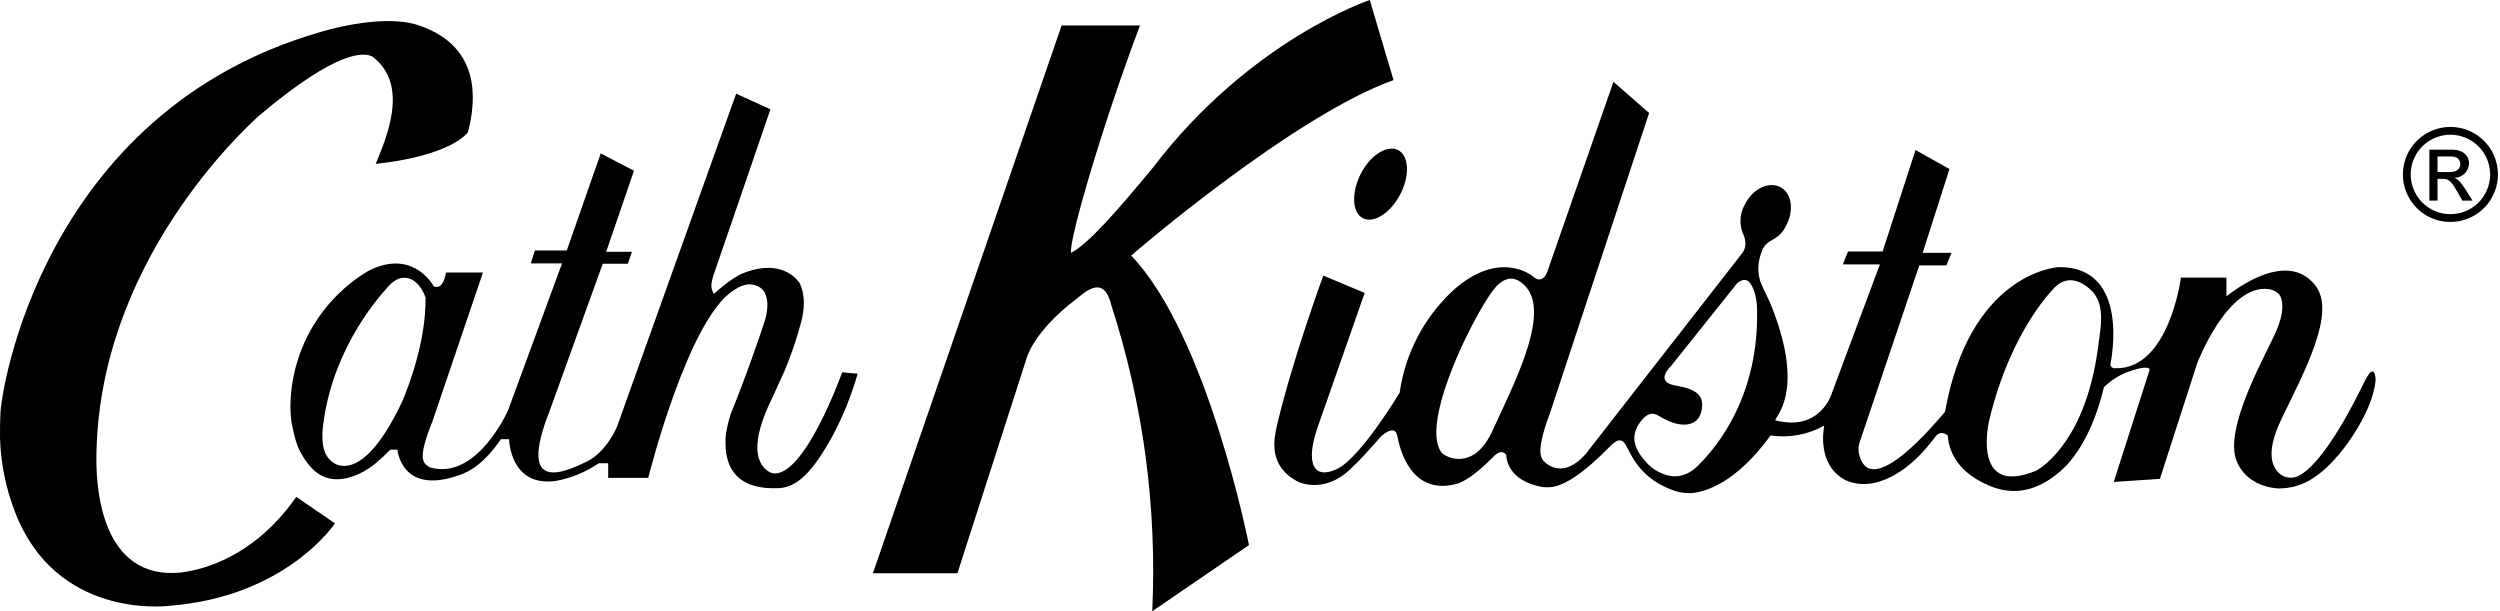 <svg width="409" height="100" viewBox="0 0 409 100" fill="none" xmlns="http://www.w3.org/2000/svg">
<path d="M400.777 28.151C401.777 28.151 402.499 27.707 402.499 26.874C402.499 26.041 401.888 25.597 400.999 25.597H398.778V28.151H400.777ZM397.446 24.486H401.166C403.22 24.486 403.942 25.764 403.942 26.652C403.942 27.29 403.693 27.903 403.246 28.36C402.8 28.817 402.193 29.08 401.555 29.095C402.276 29.373 402.776 30.094 403.498 31.205L404.497 32.815H402.832L402.11 31.538C401.055 29.65 400.666 29.262 399.611 29.262H398.778V32.815H397.446V24.486ZM400.833 22.043C399.55 22.054 398.3 22.445 397.239 23.165C396.178 23.886 395.354 24.904 394.871 26.092C394.387 27.28 394.267 28.584 394.524 29.841C394.781 31.097 395.404 32.25 396.314 33.153C397.225 34.056 398.383 34.669 399.641 34.915C400.9 35.161 402.203 35.029 403.387 34.536C404.571 34.043 405.582 33.21 406.294 32.143C407.005 31.076 407.385 29.822 407.385 28.54C407.385 27.682 407.215 26.833 406.885 26.041C406.555 25.249 406.072 24.53 405.462 23.926C404.853 23.322 404.131 22.845 403.336 22.522C402.541 22.199 401.691 22.036 400.833 22.043ZM400.833 36.313C399.298 36.302 397.8 35.837 396.529 34.976C395.258 34.115 394.271 32.898 393.691 31.476C393.111 30.055 392.965 28.494 393.271 26.989C393.577 25.485 394.322 24.105 395.411 23.024C396.501 21.942 397.886 21.207 399.392 20.912C400.898 20.616 402.459 20.773 403.876 21.363C405.293 21.953 406.504 22.95 407.356 24.227C408.207 25.504 408.662 27.005 408.662 28.54C408.662 29.565 408.459 30.581 408.065 31.527C407.671 32.474 407.093 33.334 406.365 34.056C405.638 34.779 404.774 35.35 403.825 35.737C402.875 36.125 401.858 36.321 400.833 36.313ZM65.797 65.686C60.189 77.568 56.246 76.235 55.414 76.124C52.582 75.125 52.748 72.127 52.748 70.683C53.859 58.245 61.133 49.417 63.687 46.696C64.154 46.17 64.746 45.769 65.408 45.53C68.406 44.808 69.628 48.695 69.628 48.695C69.683 56.08 66.741 63.465 65.797 65.686ZM137.757 60.966C137.757 60.966 131.482 78.567 126.263 77.401C125.848 77.239 125.47 76.993 125.153 76.68C124.098 75.625 122.487 72.848 126.374 65.019L128.373 60.633C129.436 58.086 130.326 55.47 131.038 52.804C132.26 48.362 130.705 46.141 130.705 46.141C129.817 44.975 126.985 42.365 121.155 44.864C120.766 45.086 119.489 45.697 116.768 48.084C116.38 47.141 116.047 46.918 116.991 44.253C117.934 41.588 126.041 17.879 126.041 17.879L120.433 15.325L100.944 69.795C100.944 69.795 99.278 73.959 95.891 75.569C92.504 77.179 84.509 80.955 89.894 67.296L98.612 43.143H102.721L103.387 41.199H99.167L103.72 27.929L98.279 25.097L92.726 40.977H87.507L86.841 43.087H91.949L83.12 67.129C83.12 67.129 78.012 78.734 70.294 76.457C69.461 75.791 68.018 75.68 70.738 68.962L79.012 44.586H72.959C72.959 44.586 72.682 46.752 71.627 46.918C71.404 46.959 71.174 46.94 70.96 46.863L70.794 46.585C70.461 46.03 67.074 40.755 60.189 44.364C56.468 46.595 53.362 49.717 51.152 53.45C48.941 57.182 47.696 61.407 47.529 65.741C47.495 66.742 47.532 67.744 47.64 68.74C47.64 68.74 48.14 72.016 49.028 73.737C50.527 76.513 52.582 79.123 56.691 78.234C58.468 77.735 60.355 77.179 63.853 73.57H65.019C65.019 73.57 65.63 80.844 74.625 77.901C75.791 77.513 78.567 76.791 81.954 71.849H83.287C83.287 71.849 83.398 79.734 90.949 78.678C93.458 78.218 95.842 77.234 97.945 75.791H99.5V78.179H106.052C106.052 78.179 112.437 52.582 119.878 47.585C120.933 46.918 122.376 45.974 124.153 46.918C125.93 47.862 125.652 50.694 125.208 52.193C124.764 53.692 121.988 61.799 119.6 67.574C119.235 68.679 118.956 69.812 118.767 70.961C118.323 75.347 119.545 80.344 127.707 79.844C130.539 79.511 132.926 77.29 136.313 71.127C137.985 67.942 139.325 64.593 140.311 61.133L137.757 60.911M173.681 4.164L142.81 93.781H156.635L167.962 58.579C167.962 58.579 169.017 54.303 176.013 48.973C177.623 47.696 180.622 44.808 181.843 50.028C187.047 66.15 189.304 83.078 188.506 100L204.331 89.173C204.331 89.173 197.612 54.914 185.064 41.81C185.841 41.088 211.882 18.823 227.984 13.104C227.485 11.494 224.098 0 224.098 0C224.098 0 204.553 6.496 188.617 27.429C182.898 34.314 178.234 39.756 175.236 41.366C174.736 39.589 180.622 19.656 186.507 4.164H173.681Z" fill="black"/>
<path d="M222.599 28.484C221.044 31.593 221.21 34.814 222.987 35.702C224.764 36.591 227.485 34.87 229.095 31.76C230.705 28.651 230.483 25.43 228.706 24.542C226.929 23.654 224.153 25.375 222.599 28.484ZM343.198 57.135C341.199 71.627 334.536 76.235 333.093 77.013C322.987 81.177 325.153 70.128 325.375 69.017C328.984 53.637 336.369 46.807 336.369 46.807C337.202 46.086 339.089 44.864 341.866 47.252C344.642 49.639 343.642 53.637 343.198 57.135ZM277.901 76.069C275.736 78.29 273.626 78.123 272.182 77.568C271.223 77.225 270.351 76.675 269.628 75.958C267.129 73.348 267.185 71.627 267.574 70.516C267.73 70.042 267.955 69.593 268.24 69.184C269.85 66.963 270.85 67.74 271.738 68.24C275.014 70.183 277.79 69.794 278.345 67.296C278.901 64.797 277.735 63.687 274.125 63.076C270.516 62.465 273.404 59.856 273.404 59.856L284.175 46.363C285.897 44.919 286.619 46.474 287.118 48.084C287.316 48.847 287.427 49.629 287.451 50.416C287.84 64.686 281.011 72.959 277.901 76.069ZM244.198 70.405C241.144 77.179 236.48 74.847 235.813 74.014C232.315 69.239 240.811 52.138 244.198 47.585C247.585 43.032 250.194 47.696 250.194 47.696C252.971 52.582 247.64 62.91 244.198 70.405ZM388.506 61.188C388.284 60.577 387.84 60.355 386.785 62.521C385.73 64.686 380.122 76.291 375.68 78.012C375.265 78.145 374.826 78.184 374.393 78.127C373.961 78.069 373.547 77.916 373.182 77.679C371.904 76.735 370.405 74.459 373.237 68.573C377.068 60.688 382.121 51.249 378.901 46.863C375.68 42.476 369.961 44.087 364.242 48.473V45.419H356.802C356.802 45.419 354.858 60.466 346.085 60.244C345.991 60.26 345.893 60.257 345.8 60.234C345.706 60.212 345.618 60.171 345.54 60.114C345.463 60.057 345.397 59.986 345.348 59.903C345.299 59.82 345.266 59.729 345.253 59.633C345.364 59.134 348.584 43.698 336.924 43.698C335.813 43.698 322.154 45.253 318.212 67.352C316.768 69.073 306.219 81.788 304.22 74.57C303.991 73.866 303.991 73.108 304.22 72.404L313.992 43.42H318.434L319.267 41.366H314.547L318.934 27.651L313.381 24.542L307.996 41.144H302.332L301.499 43.254H307.551L299.556 64.686C299.556 64.686 297.557 70.683 290.394 68.74C291.116 67.463 295.058 62.965 289.617 49.584L288.229 46.641C287.673 45.364 287.229 43.42 288.395 40.7C288.66 40.24 289.02 39.843 289.45 39.534C291.005 38.701 291.616 38.145 292.227 36.868C293.559 34.37 293.115 31.538 291.227 30.594C289.339 29.65 286.785 30.872 285.508 33.37C285.083 34.084 284.827 34.885 284.76 35.713C284.693 36.541 284.815 37.373 285.119 38.145C285.119 38.145 286.119 39.978 285.064 41.366L259.967 73.57C259.967 73.57 256.691 78.456 253.082 75.902C252.415 75.236 250.805 74.958 253.581 67.573L269.795 18.49L263.964 13.381L253.304 43.975C253.304 43.975 252.637 46.863 250.75 45.197C250.75 45.197 245.308 40.589 237.59 47.64C232.917 52.035 229.881 57.891 228.984 64.242C228.984 64.242 222.654 74.792 218.823 76.68C214.992 78.567 213.437 75.958 215.602 69.794L223.265 47.918L216.491 45.086C216.491 45.086 211.327 59.134 208.828 69.961C208.495 71.738 207.329 76.347 212.549 78.901C213.715 79.345 217.601 80.4 221.544 76.124C222.376 75.458 225.93 71.405 225.93 71.405C225.93 71.405 228.207 69.239 228.595 71.294C228.984 73.348 230.816 81.399 238.645 79.067C239.367 78.734 240.922 78.123 244.142 74.903C244.42 74.625 245.53 73.293 246.419 74.403C246.419 74.903 246.641 78.678 252.36 79.678C253.47 79.734 255.969 80.455 262.798 73.626C263.853 72.571 264.853 71.405 265.741 72.46C266.63 73.515 267.629 77.901 273.459 80.122C274.5 80.535 275.616 80.724 276.735 80.677C279.067 80.455 284.009 79.012 289.672 71.238C292.694 71.69 295.781 71.123 298.445 69.628C298.279 70.572 297.335 76.124 301.943 78.567C303.2 79.115 304.583 79.307 305.941 79.123C308.384 78.79 312.326 77.179 316.491 71.627C316.713 71.294 317.379 70.294 318.656 71.238C318.712 71.904 318.878 76.18 324.264 78.901C325.875 79.678 331.538 82.898 338.257 75.958C339.145 74.903 342.254 71.46 344.198 63.354C345.514 62.049 347.137 61.094 348.917 60.577C349.528 60.355 352.193 59.633 351.582 60.8L345.808 78.845L353.359 78.345L359.467 59.411C359.467 59.411 364.464 46.308 371.238 47.307C371.238 47.307 372.793 47.529 373.182 48.751C373.57 49.972 373.626 51.916 371.571 55.913C368.74 61.632 364.187 70.683 365.852 75.236C365.852 75.236 367.018 79.4 372.515 79.9C374.672 79.981 376.796 79.357 378.567 78.123C382.843 75.403 388.118 67.463 388.617 62.465C388.679 62.037 388.641 61.6 388.506 61.188ZM68.406 4.109C73.57 5.83 79.511 10.105 76.569 21.599C76.569 21.599 74.126 25.43 61.466 26.818C63.132 22.71 67.129 13.826 60.855 9.217C59.745 8.717 55.747 7.662 42.365 18.934C40.255 20.877 15.769 43.032 15.769 75.291C15.769 79.844 16.602 94.947 29.595 93.67C31.538 93.392 40.866 92.171 48.473 81.288L54.803 85.619C54.803 85.619 46.918 97.612 27.707 99.112C26.707 99.223 9.106 101.11 2.443 83.731C0.941 79.847 0.114 75.734 0 71.571C0 70.072 0 69.295 0.056 68.018C0 64.242 6.996 18.379 52.304 5.275C52.304 5.275 62.243 2.11 68.406 4.109Z" fill="black"/>
</svg>
